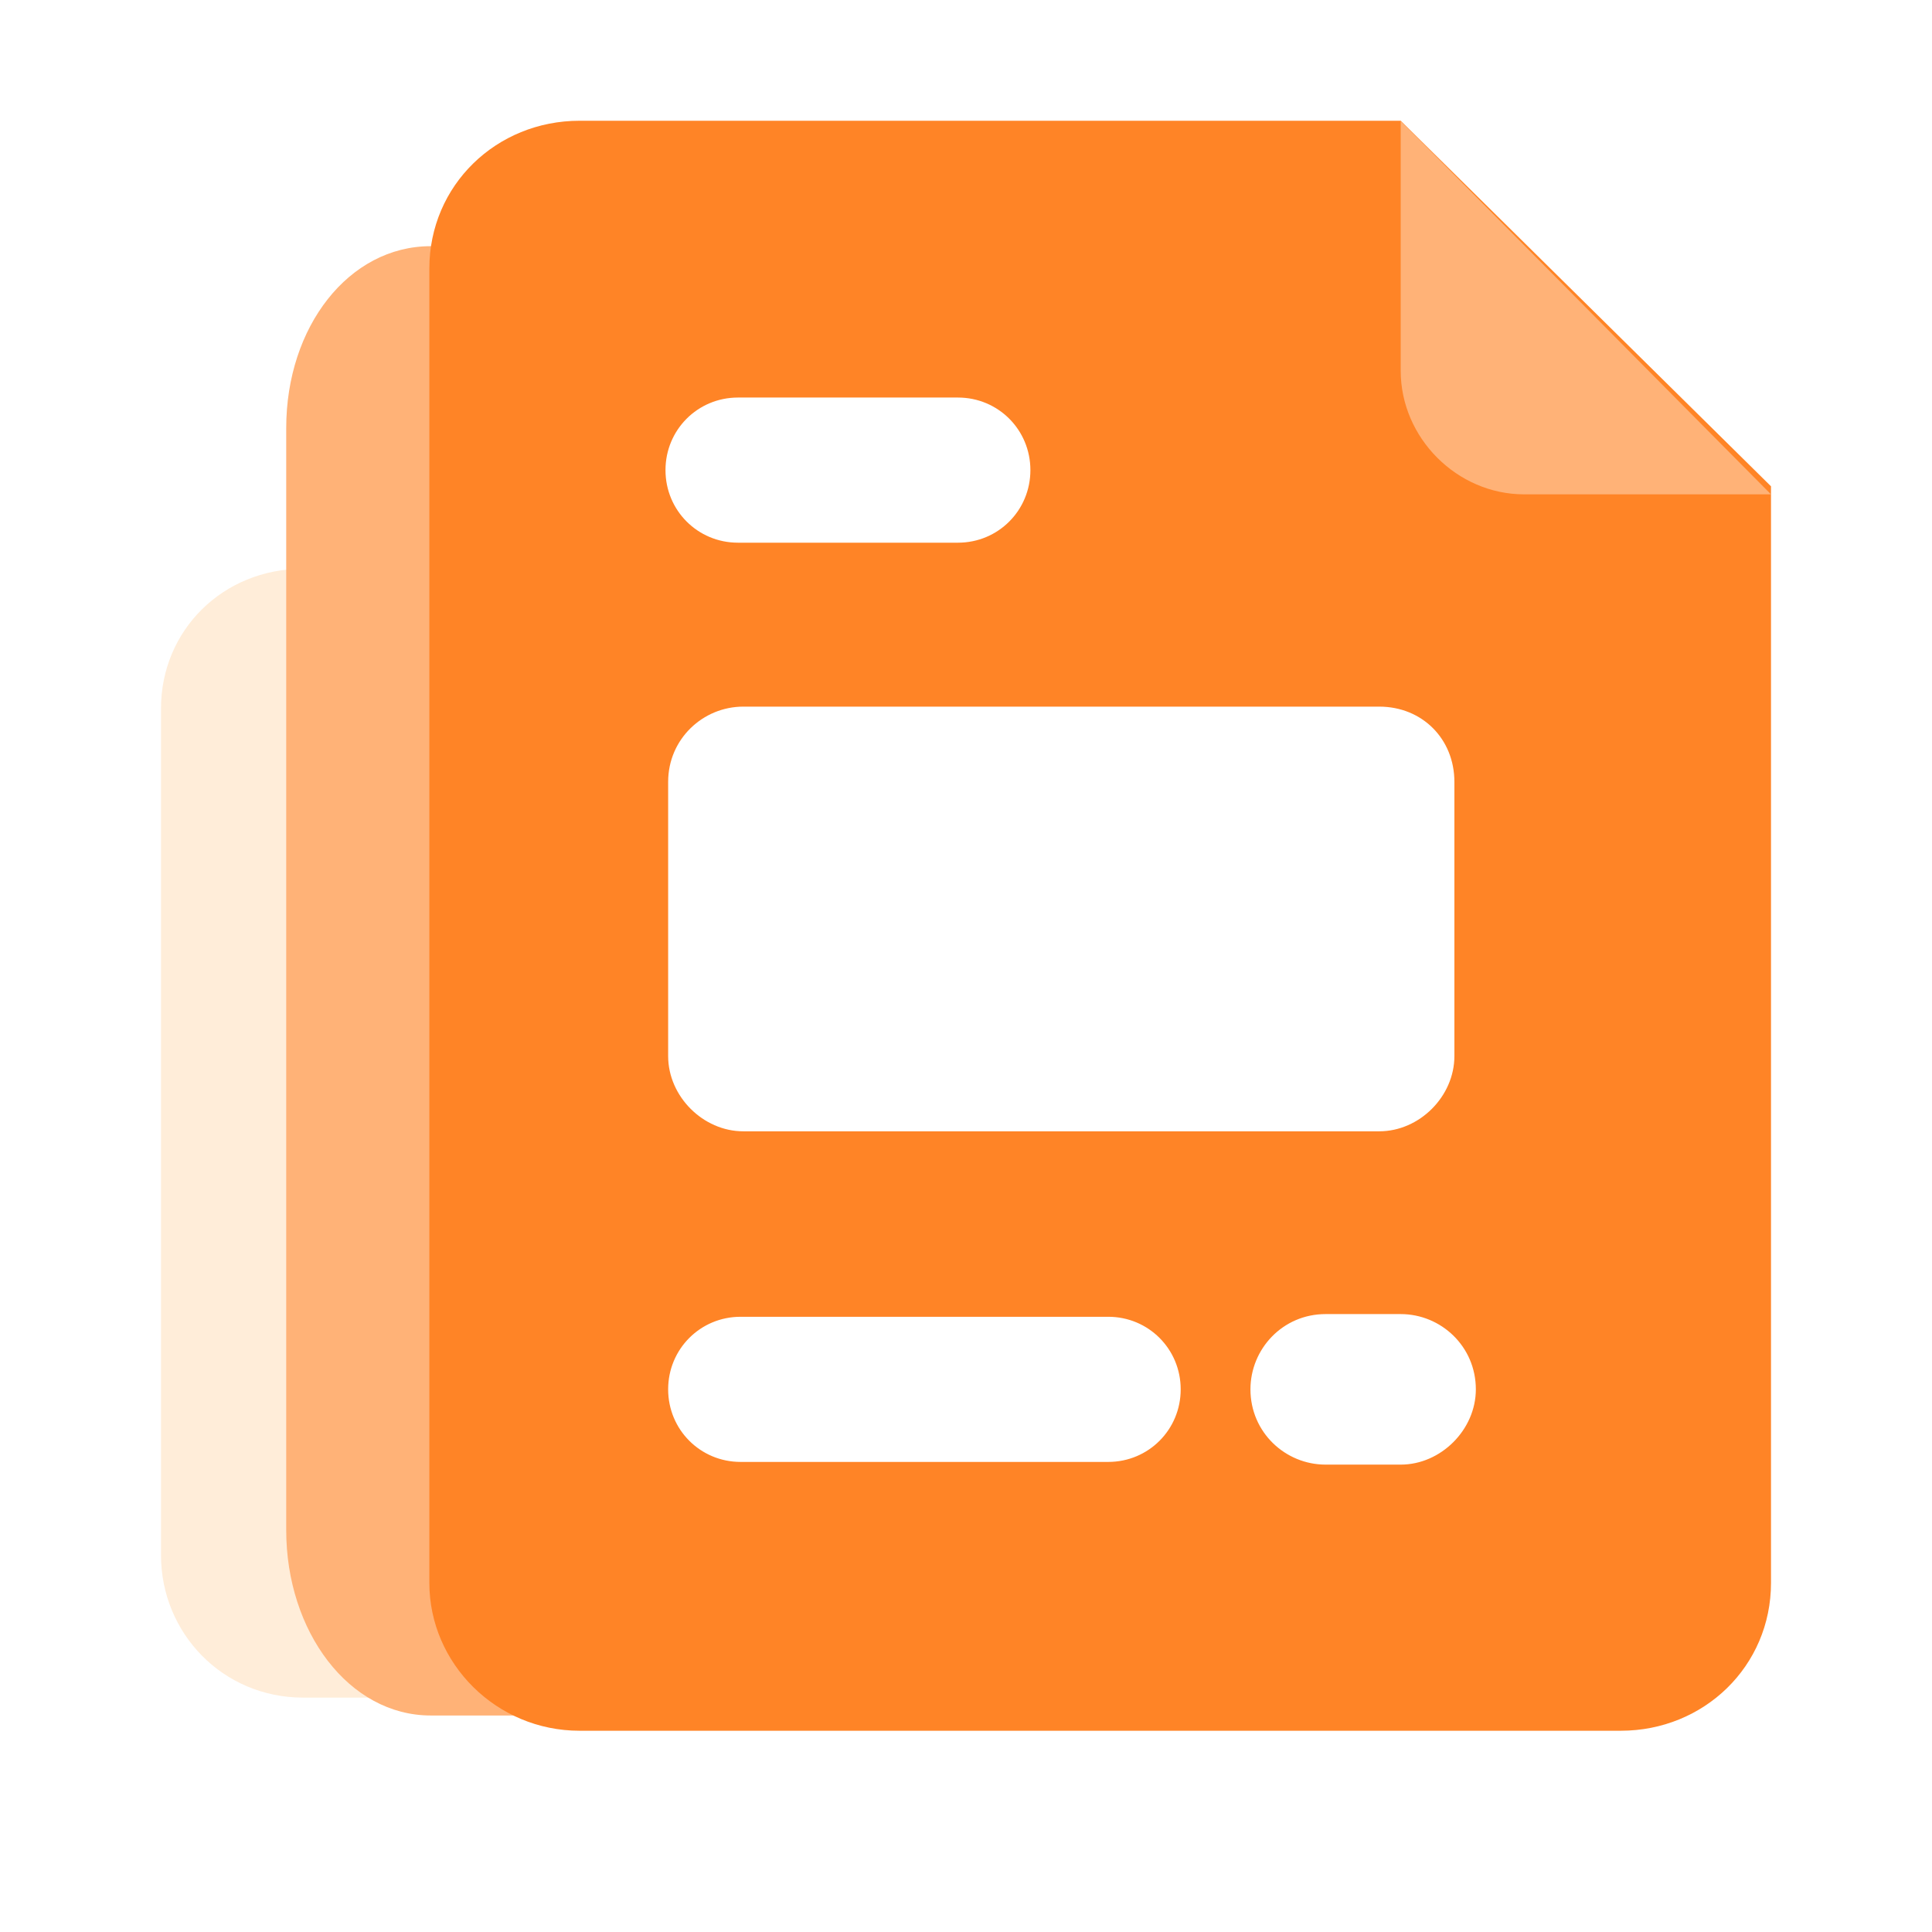 <svg width="48" height="48" viewBox="0 0 48 48" fill="none" xmlns="http://www.w3.org/2000/svg">
<g filter="url(#filter0_d_1730_43225)">
<path d="M30.2 41.177H7.533C5.533 41.177 4 39.574 4 37.637V16.602C4 14.666 5.533 13.13 7.533 13.13H30.2C32.133 13.13 33.733 14.733 33.733 16.669V37.704C33.6 39.574 32.067 41.177 30.2 41.177Z" fill="#FFEDD9"/>
<path d="M33.742 41.621H10.702C8.669 41.621 7.111 39.535 7.111 37.015V9.636C7.111 7.115 8.669 5.116 10.702 5.116H33.742C35.707 5.116 37.333 7.202 37.333 9.723V37.102C37.197 39.535 35.639 41.621 33.742 41.621Z" fill="#FFB277"/>
<path d="M44 11.082V38.327C44 40.397 42.333 42 40.267 42H14.4C12.333 42 10.667 40.331 10.667 38.327V5.673C10.667 3.603 12.333 2 14.4 2H34.8" fill="#FF8426"/>
<path d="M37.867 11.282C36.2 11.282 34.8 9.88 34.8 8.21V2L44 11.282H37.867Z" fill="#FFB277"/>
<path d="M27.534 35.321H18.4C17.4 35.321 16.6 34.52 16.6 33.518C16.6 32.516 17.4 31.715 18.4 31.715H27.534C28.534 31.715 29.334 32.516 29.334 33.518C29.334 34.52 28.534 35.321 27.534 35.321ZM34.8 35.388H32.934C31.934 35.388 31.067 34.587 31.067 33.518C31.067 32.516 31.867 31.648 32.934 31.648H34.8C35.8 31.648 36.667 32.45 36.667 33.518C36.667 34.52 35.8 35.388 34.8 35.388ZM23.8 12.483H18.334C17.334 12.483 16.534 11.682 16.534 10.68C16.534 9.678 17.334 8.877 18.334 8.877H23.8C24.8 8.877 25.6 9.678 25.6 10.68C25.6 11.682 24.8 12.483 23.8 12.483ZM34.267 27.107H18.467C17.467 27.107 16.6 26.239 16.6 25.238V18.426C16.6 17.358 17.467 16.556 18.467 16.556H34.267C35.334 16.556 36.134 17.358 36.134 18.426V25.238C36.134 26.239 35.267 27.107 34.267 27.107Z" fill="white"/>
</g>
<defs>
<filter id="filter0_d_1730_43225" x="1" y="0" width="46" height="46" filterUnits="userSpaceOnUse" color-interpolation-filters="sRGB">
<feFlood flood-opacity="0" result="BackgroundImageFix"/>
<feColorMatrix in="SourceAlpha" type="matrix" values="0 0 0 0 0 0 0 0 0 0 0 0 0 0 0 0 0 0 127 0" result="hardAlpha"/>
<feOffset dy="1"/>
<feGaussianBlur stdDeviation="1.5"/>
<feComposite in2="hardAlpha" operator="out"/>
<feColorMatrix type="matrix" values="0 0 0 0 0 0 0 0 0 0 0 0 0 0 0 0 0 0 0.25 0"/>
<feBlend mode="normal" in2="BackgroundImageFix" result="effect1_dropShadow_1730_43225"/>
<feBlend mode="normal" in="SourceGraphic" in2="effect1_dropShadow_1730_43225" result="shape"/>
</filter>
</defs>
</svg>
